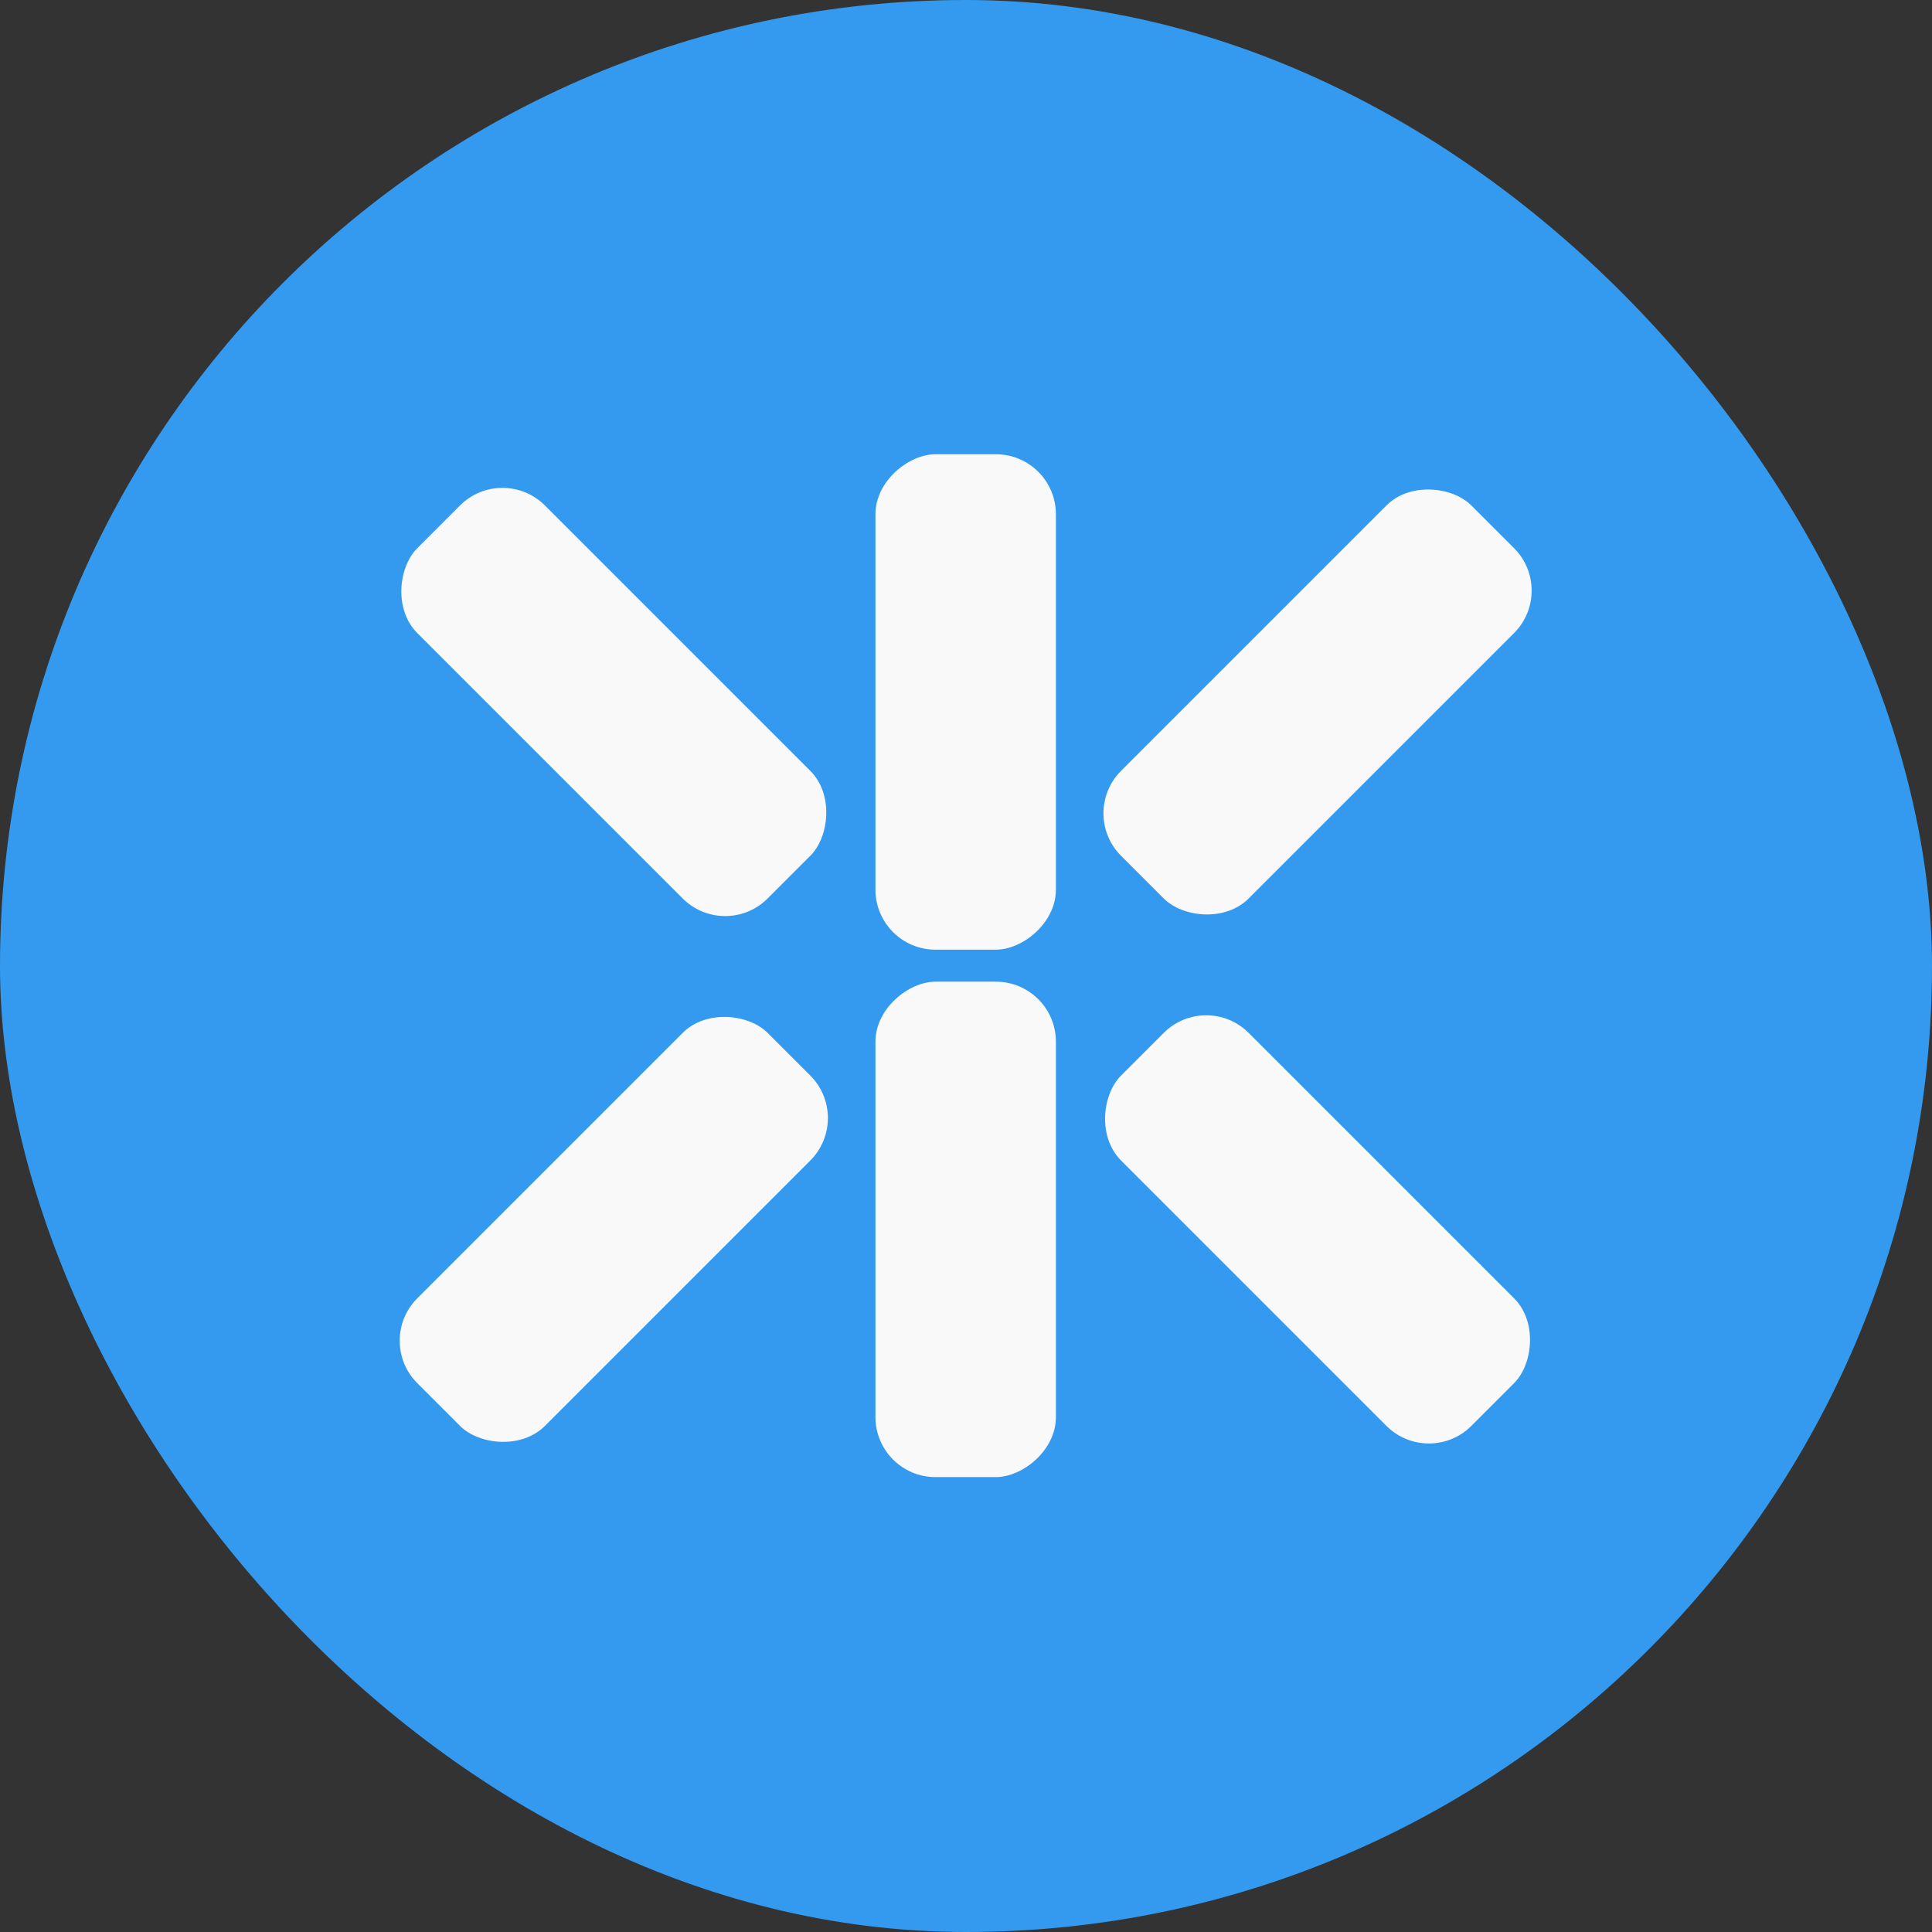 <?xml version="1.0" encoding="UTF-8" standalone="no"?>
<svg
   viewBox="0 0 500 500"
   version="1.1"
   id="svg347"
   sodipodi:docname="favicon.svg"
   xml:space="preserve"
   inkscape:version="1.2.2 (b0a8486541, 2022-12-01)"
   xmlns:inkscape="http://www.inkscape.org/namespaces/inkscape"
   xmlns:sodipodi="http://sodipodi.sourceforge.net/DTD/sodipodi-0.dtd"
   xmlns="http://www.w3.org/2000/svg"
   xmlns:svg="http://www.w3.org/2000/svg"><rect x="0" y="0" width="500" height="500" fill="#333333" stroke="none"/><defs
     id="defs351" /><sodipodi:namedview
     id="namedview349"
     pagecolor="#ffffff"
     bordercolor="#000000"
     borderopacity="0.25"
     inkscape:showpageshadow="2"
     inkscape:pageopacity="0.0"
     inkscape:pagecheckerboard="0"
     inkscape:deskcolor="#d1d1d1"
     showgrid="false"
     inkscape:zoom="0.499"
     inkscape:cx="258.51703"
     inkscape:cy="181.36273"
     inkscape:window-width="1300"
     inkscape:window-height="699"
     inkscape:window-x="0"
     inkscape:window-y="0"
     inkscape:window-maximized="1"
     inkscape:current-layer="svg347" /><rect
     width="500"
     height="500"
     fill="#339af0"
     rx="250"
     id="rect337"
     x="0"
     y="0"
     style="fill-rule:evenodd" /><g
     id="g307"
     transform="matrix(0.827,0,0,0.827,43.167,43.167)"><rect
       fill="#16a34a"
       width="155.034"
       height="56.475"
       x="-410.041"
       y="221.763"
       ry="18.787"
       rx="18.787"
       transform="rotate(-90)"
       id="rect1"
       style="fill:#f9f9f9;fill-opacity:1;stroke-width:8.588" /><rect
       fill="#16a34a"
       width="155.034"
       height="56.475"
       x="89.959"
       y="-278.237"
       ry="18.787"
       rx="18.787"
       transform="rotate(90)"
       id="rect2"
       style="fill:#f9f9f9;fill-opacity:1;stroke-width:8.588" /><rect
       fill="#0c0a09"
       width="155.034"
       height="56.475"
       x="-213.733"
       y="305.806"
       ry="18.787"
       rx="18.787"
       transform="rotate(-45)"
       id="rect3"
       style="fill:#f9f9f9;fill-opacity:1;stroke-width:8.588" /><rect
       fill="#0c0a09"
       width="155.034"
       height="56.475"
       x="-567.286"
       y="-8.728"
       ry="18.787"
       rx="18.787"
       transform="rotate(-135)"
       id="rect4"
       style="fill:#f9f9f9;fill-opacity:1;stroke-width:8.588" /><rect
       fill="#0c0a09"
       width="155.034"
       height="56.475"
       x="-213.733"
       y="-401.3"
       ry="18.787"
       rx="18.787"
       transform="rotate(135)"
       id="rect5"
       style="fill:#f9f9f9;fill-opacity:1;stroke-width:8.588" /><rect
       fill="#0c0a09"
       width="155.034"
       height="56.475"
       x="139.82"
       y="-8.728"
       ry="18.787"
       rx="18.787"
       transform="rotate(45)"
       id="rect6"
       style="fill:#f9f9f9;fill-opacity:1;stroke-width:8.588" /></g></svg>
